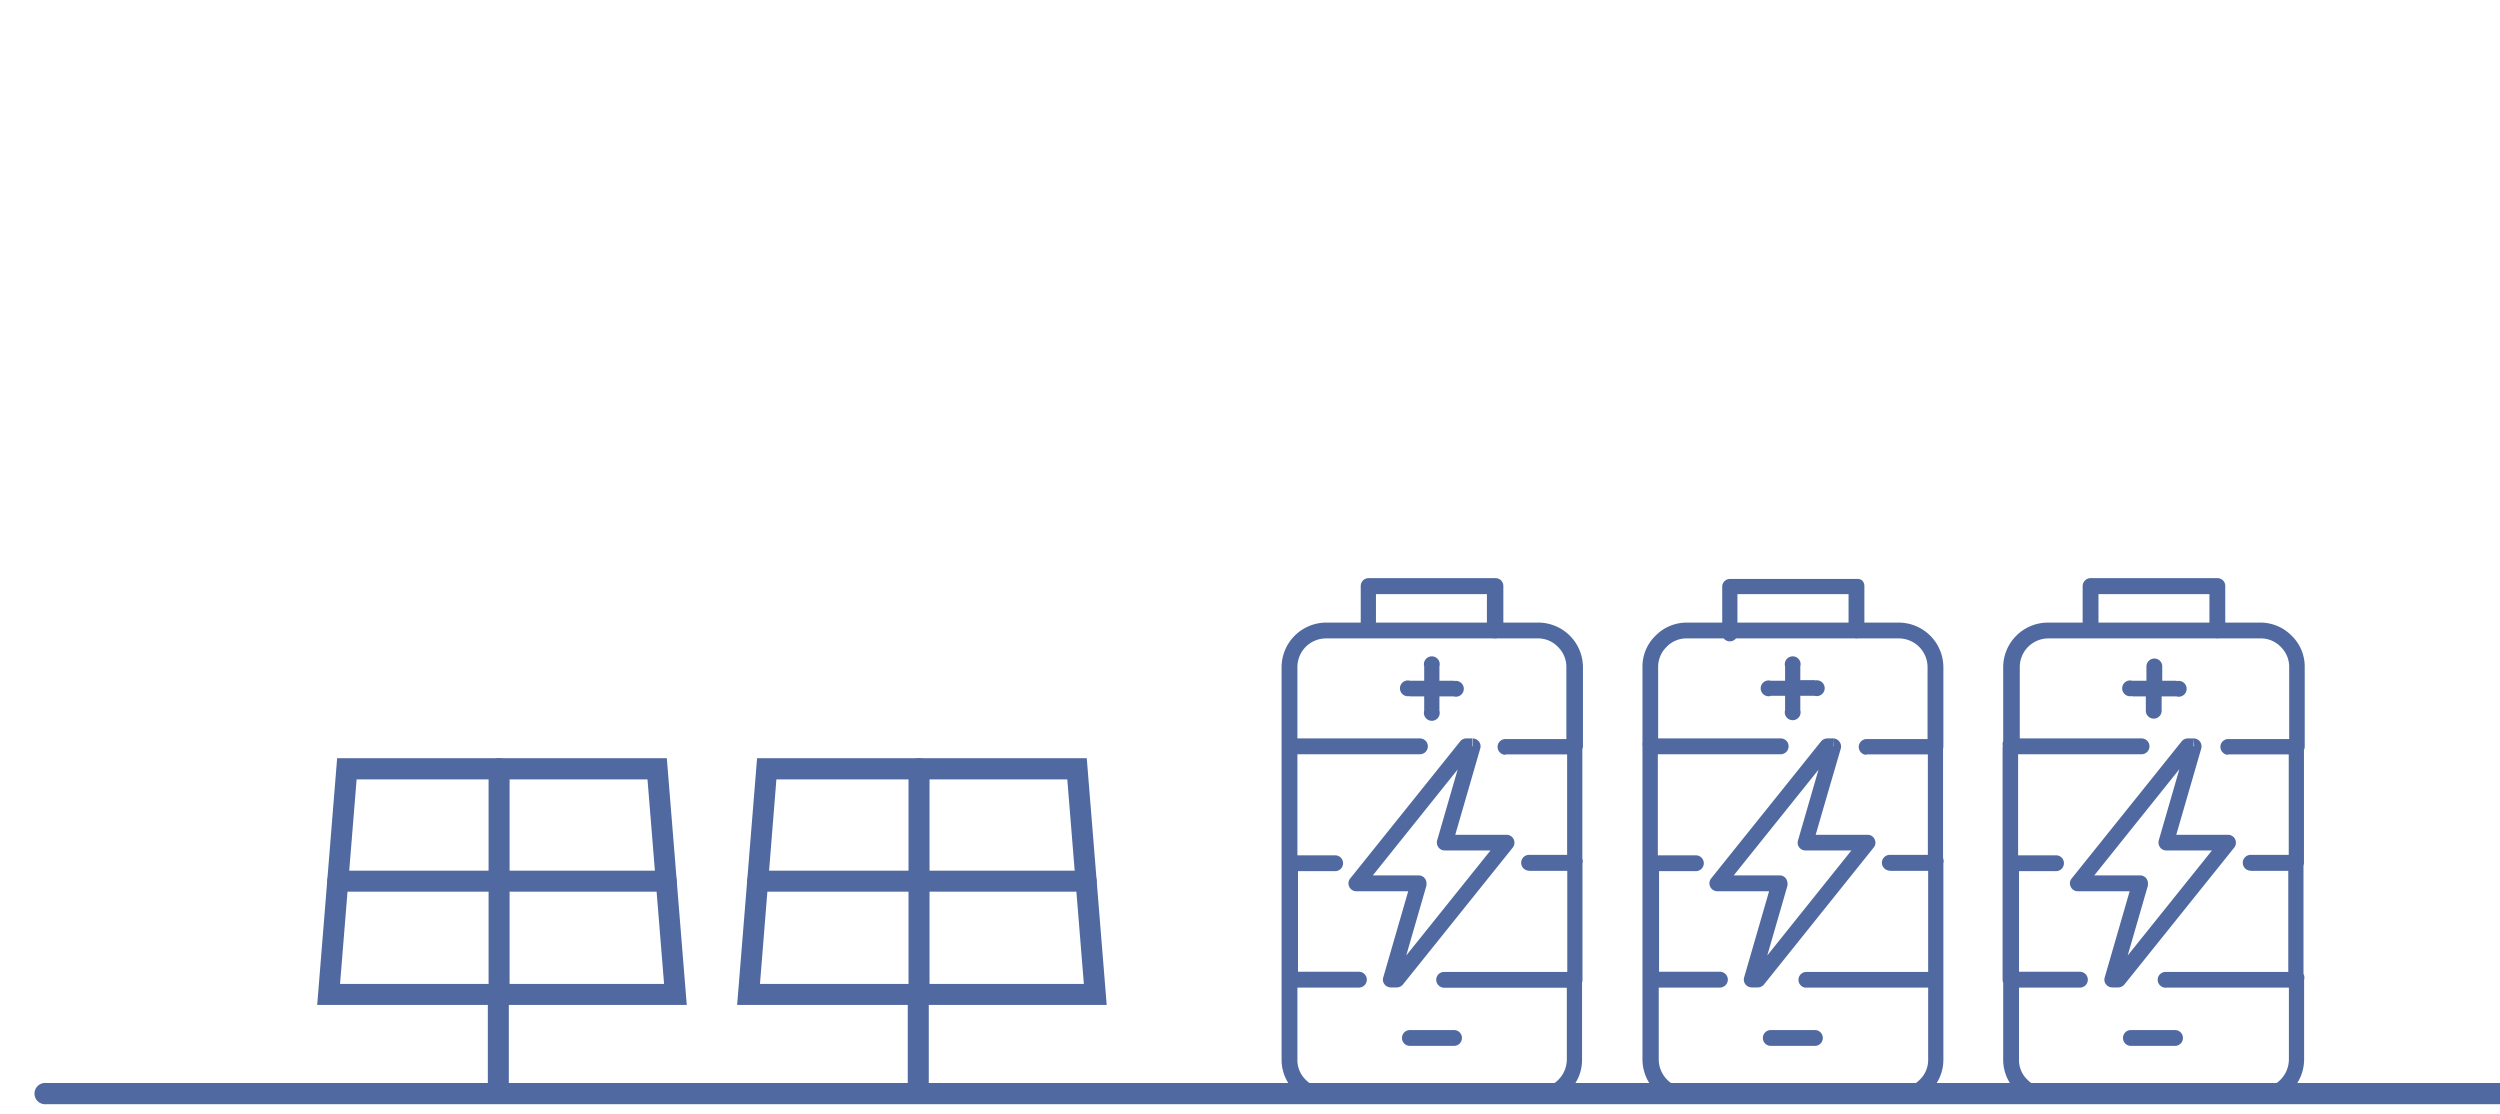 <svg xmlns="http://www.w3.org/2000/svg" width="5.79cm" height="2.58cm" viewBox="0 0 164.25 73.12"><path d="M182.06,71.12H3.05a.7.7,0,1,0,0,1.39h179a.7.7,0,0,0,0-1.39" fill="#5069a0"/><polygon points="49.18 65.3 49.87 65.36 51.01 51.17 70.12 51.17 71.21 64.61 49.18 64.61 49.18 65.3 49.87 65.36 49.18 65.3 49.18 65.99 72.71 65.99 71.4 49.78 49.74 49.78 48.43 65.99 49.18 65.99 49.18 65.3" fill="#5069a0"/><path d="M49.78,58.55H71.36a.69.69,0,0,0,0-1.38H49.78a.69.69,0,0,0,0,1.38" fill="#5069a0"/><path d="M59.69,50.47V65.19a.69.69,0,0,0,1.38,0V50.47a.69.69,0,0,0-1.38,0" fill="#5069a0"/><path d="M59.64,65.59v5.53a.69.69,0,0,0,1.38,0V65.59a.69.69,0,1,0-1.38,0" fill="#5069a0"/><polygon points="21.59 65.3 22.28 65.36 23.43 51.17 42.54 51.17 43.63 64.61 21.59 64.61 21.59 65.3 22.28 65.36 21.59 65.3 21.59 65.99 45.12 65.99 43.81 49.78 22.15 49.78 20.84 65.99 21.59 65.99 21.59 65.3" fill="#5069a0"/><path d="M22.19,58.55H43.77a.69.69,0,0,0,0-1.38H22.19a.69.69,0,0,0,0,1.38" fill="#5069a0"/><path d="M32.1,50.47V65.19a.69.69,0,0,0,1.38,0V50.47a.69.69,0,0,0-1.38,0" fill="#5069a0"/><path d="M32.05,65.59v5.53a.69.69,0,0,0,1.38,0V65.59a.69.69,0,1,0-1.38,0" fill="#5069a0"/><path d="M84.2,64.34v5.23a2.86,2.86,0,0,0,.86,2.07,2.82,2.82,0,0,0,2.08.86H101a2.79,2.79,0,0,0,2.08-.86,2.82,2.82,0,0,0,.86-2.07V64.34a.52.52,0,1,0-1,0v5.23a1.91,1.91,0,0,1-1.91,1.9H87.14a1.84,1.84,0,0,1-1.35-.56,1.79,1.79,0,0,1-.55-1.34V64.34a.52.52,0,1,0-1,0Zm8.43,4.34h2.9a.52.52,0,0,0,.52-.52.52.52,0,0,0-.52-.52h-2.9a.52.52,0,0,0-.52.52.52.52,0,0,0,.52.52m-8.43-12v7.65a.48.48,0,0,0,.15.36.52.52,0,0,0,.37.16h4.56a.52.52,0,0,0,.52-.52.52.52,0,0,0-.52-.52h-4V56.69a.52.52,0,0,0-1,0Zm0-7.65v7.65a.48.48,0,0,0,.15.36.52.52,0,0,0,.37.16h3a.52.52,0,0,0,.52-.52.52.52,0,0,0-.52-.52H85.24V49a.52.52,0,1,0-1,0ZM94.88,64.86h8.57a.52.52,0,0,0,.37-.16.49.49,0,0,0,.15-.36V56.69a.52.52,0,1,0-1,0v7.13H94.88a.52.52,0,0,0-.52.52.53.53,0,0,0,.52.52M96.75,49l-.5-.14-1.83,6.32a.54.54,0,0,0,.09.46.5.5,0,0,0,.41.2H99v-.51l-.4-.33-7.22,9,.41.32v-.52h-.4v.52l.5.15,1.83-6.33,0-.14h0a.51.51,0,0,0-.15-.37.49.49,0,0,0-.36-.15h-4.1V58l.41.32,7.21-9-.4-.33v.52h.39V49l-.5-.14.5.14v-.52h-.39a.51.51,0,0,0-.4.2l-7.22,9a.5.5,0,0,0-.06.55.5.5,0,0,0,.46.29h4.1V58h0l-.5-.14-1.83,6.32a.49.49,0,0,0,.08.45.52.52,0,0,0,.41.21h.4a.53.53,0,0,0,.4-.19l7.22-9a.52.52,0,0,0-.41-.84H94.92v.52l.5.14,1.83-6.32a.5.5,0,0,0-.08-.46.53.53,0,0,0-.42-.21Zm3.69,8.18h3a.52.52,0,0,0,.37-.16.48.48,0,0,0,.15-.36V49a.52.52,0,1,0-1,0v7.13h-2.5a.52.52,0,0,0-.52.52.52.52,0,0,0,.52.52M98.77,41.39V38.47a.51.51,0,0,0-.52-.52H89.92a.51.51,0,0,0-.37.15.56.56,0,0,0-.15.37v2.92a.52.52,0,0,0,1,0V39h7.29v2.4a.52.52,0,0,0,.52.52A.52.52,0,0,0,98.77,41.39Zm-3.22,3.3H94.09a.51.51,0,0,0-.37.15.54.54,0,0,0-.15.37v1.45a.52.52,0,1,0,1,0v-.94h.94a.52.52,0,1,0,0-1m-2.91,1h1.45a.51.51,0,0,0,.37-.15.51.51,0,0,0,.15-.36V43.75a.52.52,0,1,0-1,0v.94h-.93a.52.52,0,1,0,0,1m6.25,3.84h4.56a.52.52,0,0,0,.37-.16A.48.48,0,0,0,104,49V43.81A2.94,2.94,0,0,0,101,40.87H87.14a2.94,2.94,0,0,0-2.94,2.94V49a.48.48,0,0,0,.15.36.52.52,0,0,0,.37.16h8.57a.52.52,0,0,0,.52-.52.52.52,0,0,0-.52-.52H85.24V43.81a1.88,1.88,0,0,1,1.9-1.9H101a1.8,1.8,0,0,1,1.35.55,1.84,1.84,0,0,1,.56,1.35v4.71h-4a.52.52,0,0,0-.52.52.53.53,0,0,0,.52.52" fill="#5069a0"/><path d="M107.91,64.34v5.23a2.94,2.94,0,0,0,2.93,2.93h13.9a2.82,2.82,0,0,0,2.08-.86,2.86,2.86,0,0,0,.86-2.07V64.34a.52.52,0,0,0-1,0v5.23a1.8,1.8,0,0,1-.56,1.34,1.84,1.84,0,0,1-1.34.56h-13.9a1.91,1.91,0,0,1-1.9-1.9V64.34a.52.52,0,1,0-1,0Zm8.43,4.34h2.9a.52.52,0,0,0,.52-.52.52.52,0,0,0-.52-.52h-2.9a.52.52,0,0,0-.52.52.52.52,0,0,0,.52.52m-8.43-12v7.65a.48.48,0,0,0,.15.36.52.52,0,0,0,.36.16H113a.53.53,0,0,0,.52-.52.52.52,0,0,0-.52-.52h-4V56.69a.52.52,0,1,0-1,0Zm0-7.65v7.65a.48.48,0,0,0,.15.36.52.52,0,0,0,.36.16h3a.52.52,0,0,0,.52-.52.52.52,0,0,0-.52-.52h-2.5V49a.52.52,0,1,0-1,0Zm10.68,15.82h8.57a.52.52,0,0,0,.37-.16.53.53,0,0,0,.15-.36V56.69a.52.52,0,1,0-1,0v7.13h-8a.52.52,0,0,0-.52.52.52.52,0,0,0,.52.52M120.46,49l-.5-.14-1.83,6.32a.5.5,0,0,0,.08.46.52.52,0,0,0,.42.2h4.09v-.51l-.41-.33-7.21,9,.4.32v-.52h-.39v.52l.5.15,1.83-6.33,0-.14h0a.56.56,0,0,0-.15-.37.51.51,0,0,0-.37-.15h-4.09V58l.4.32,7.22-9-.41-.33v.52h.4V49l-.5-.14.5.14v-.52h-.4a.54.54,0,0,0-.4.2l-7.22,9a.52.52,0,0,0,.41.84h4.09V58h0l-.5-.14-1.83,6.32a.52.52,0,0,0,.08.45.54.54,0,0,0,.42.21h.39a.53.53,0,0,0,.41-.19l7.21-9a.5.5,0,0,0,.06-.55.5.5,0,0,0-.46-.29h-4.09v.52l.49.14c.61-2.11,1.22-4.21,1.84-6.32a.54.54,0,0,0-.09-.46.52.52,0,0,0-.41-.21Zm3.68,8.18h3a.52.52,0,0,0,.37-.16.51.51,0,0,0,.15-.36V49a.52.52,0,1,0-1,0v7.13h-2.5a.52.52,0,0,0-.52.52.53.53,0,0,0,.52.52m-1.67-15.82V38.47a.51.51,0,0,0-.15-.37A.49.49,0,0,0,122,38h-8.33a.51.51,0,0,0-.52.52v2.92a.52.52,0,1,0,1,0V39h7.3v2.4a.52.52,0,0,0,.52.52.52.52,0,0,0,.52-.52Zm-3.22,3.3H117.8a.51.51,0,0,0-.37.15.5.5,0,0,0-.15.37v1.45a.52.52,0,1,0,1,0v-.94h.94a.52.52,0,1,0,0-1m-2.91,1h1.46a.51.51,0,0,0,.51-.51V43.75a.52.52,0,1,0-1,0v.94h-.94a.52.52,0,1,0,0,1m6.26,3.84h4.56a.52.52,0,0,0,.37-.16.51.51,0,0,0,.15-.36V43.81a2.94,2.94,0,0,0-2.94-2.94h-13.9a2.86,2.86,0,0,0-2.07.86,2.82,2.82,0,0,0-.86,2.08V49a.48.48,0,0,0,.15.36.52.52,0,0,0,.36.16H117a.52.52,0,0,0,.51-.52.51.51,0,0,0-.51-.52h-8.06V43.81a1.84,1.84,0,0,1,.56-1.35,1.79,1.79,0,0,1,1.34-.55h13.9a1.89,1.89,0,0,1,1.9,1.9v4.71h-4a.52.52,0,0,0-.52.52.52.52,0,0,0,.52.52" fill="#5069a0"/><path d="M131.61,64.34v5.23a2.86,2.86,0,0,0,.86,2.07,2.82,2.82,0,0,0,2.08.86h13.89a2.94,2.94,0,0,0,2.94-2.93V64.34a.52.52,0,1,0-1,0v5.23a1.91,1.91,0,0,1-1.91,1.9H134.55a1.8,1.8,0,0,1-1.34-.56,1.76,1.76,0,0,1-.56-1.34V64.34a.52.52,0,0,0-1,0ZM140,68.68h2.9a.52.52,0,0,0,.52-.52.52.52,0,0,0-.52-.52H140a.52.52,0,0,0-.52.52.52.52,0,0,0,.52.52m-8.43-12v7.65a.51.51,0,0,0,.15.36.52.52,0,0,0,.37.16h4.56a.52.52,0,0,0,.52-.52.52.52,0,0,0-.52-.52h-4V56.69a.52.52,0,1,0-1,0Zm0-7.65v7.65a.51.51,0,0,0,.15.36.52.52,0,0,0,.37.16h3a.52.52,0,0,0,.51-.52.51.51,0,0,0-.51-.52h-2.5V49a.52.52,0,1,0-1,0Zm10.68,15.82h8.57a.52.52,0,0,0,.37-.16.49.49,0,0,0,.15-.36V56.69a.52.52,0,1,0-1,0v7.13h-8.06a.52.52,0,0,0-.52.52.53.53,0,0,0,.52.52M144.16,49l-.5-.14-1.83,6.32a.54.54,0,0,0,.09.46.5.5,0,0,0,.41.2h4.09v-.51L146,55l-7.22,9,.41.32v-.52h-.4v.52l.5.15,1.83-6.33,0-.14h0a.51.51,0,0,0-.15-.37.49.49,0,0,0-.36-.15h-4.1V58l.41.32,7.21-9-.4-.33v.52h.39V49l-.5-.14.5.14v-.52h-.39a.51.51,0,0,0-.4.2l-7.22,9a.5.5,0,0,0-.06.55.5.5,0,0,0,.46.29h4.1V58h0l-.5-.14-1.83,6.32a.49.49,0,0,0,.08.45.52.52,0,0,0,.41.21h.4a.53.53,0,0,0,.4-.19l7.22-9a.52.52,0,0,0-.41-.84h-4.09v.52l.5.14,1.83-6.32a.53.53,0,0,0-.08-.46.53.53,0,0,0-.42-.21Zm3.69,8.18h3a.52.52,0,0,0,.37-.16.48.48,0,0,0,.15-.36V49a.52.52,0,1,0-1,0v7.13h-2.5a.52.52,0,0,0-.52.52.52.52,0,0,0,.52.52m-1.67-15.82V38.47a.51.51,0,0,0-.52-.52h-8.33a.49.49,0,0,0-.36.15.52.52,0,0,0-.16.37v2.92a.52.52,0,0,0,.52.52.52.52,0,0,0,.52-.52V39h7.29v2.4a.52.52,0,0,0,.52.52A.52.52,0,0,0,146.18,41.39ZM143,44.69H141.5a.49.49,0,0,0-.36.15.51.51,0,0,0-.16.37v1.45a.52.52,0,0,0,.52.52.52.52,0,0,0,.52-.52v-.94H143a.52.52,0,1,0,0-1m-2.91,1h1.45a.51.51,0,0,0,.37-.15.51.51,0,0,0,.15-.36V43.75a.52.52,0,0,0-.52-.52.53.53,0,0,0-.52.52v.94h-.93a.52.52,0,1,0,0,1m6.25,3.84h4.56a.52.52,0,0,0,.37-.16.48.48,0,0,0,.15-.36V43.81a2.82,2.82,0,0,0-.86-2.08,2.87,2.87,0,0,0-2.08-.86H134.55a2.94,2.94,0,0,0-2.94,2.94V49a.51.51,0,0,0,.15.36.52.52,0,0,0,.37.16h8.57a.52.52,0,0,0,.52-.52.52.52,0,0,0-.52-.52h-8V43.81a1.88,1.88,0,0,1,1.9-1.9h13.89a1.8,1.8,0,0,1,1.35.55,1.84,1.84,0,0,1,.56,1.35v4.71h-4a.52.52,0,0,0-.52.52.53.53,0,0,0,.52.52" fill="#5069a0"/></svg>